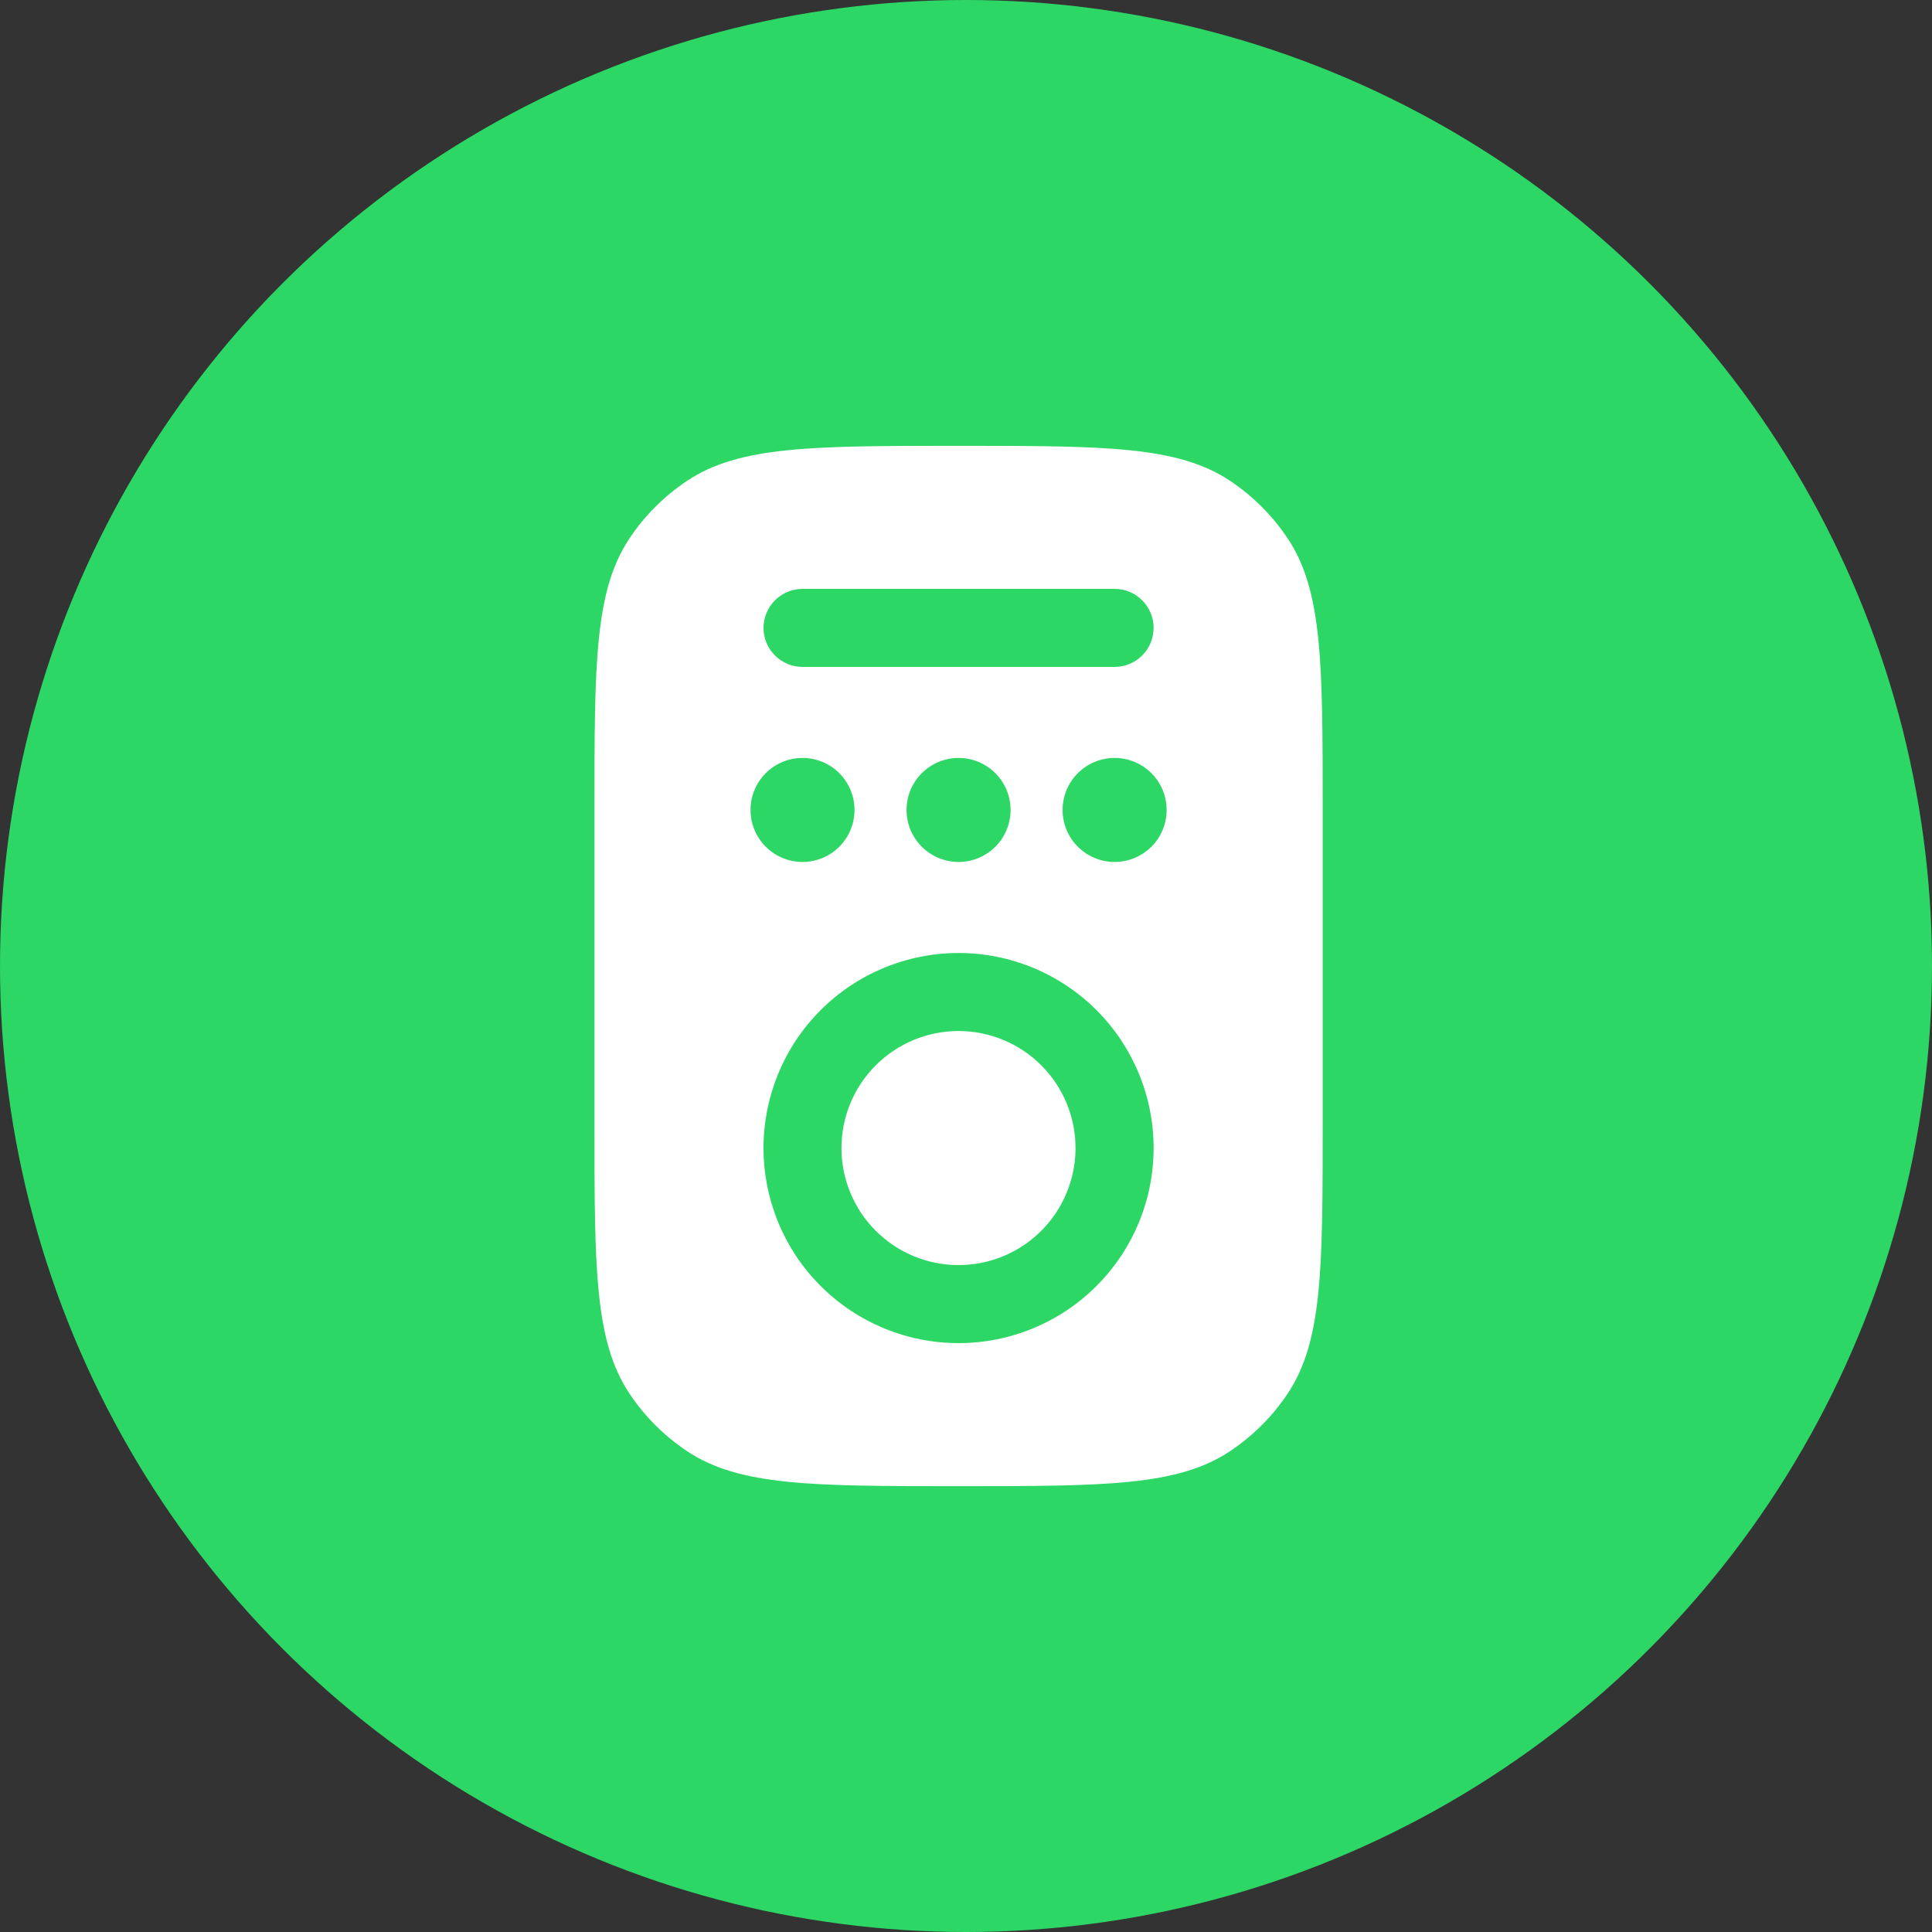 <?xml version="1.0" encoding="UTF-8"?> <svg xmlns="http://www.w3.org/2000/svg" width="52" height="52" viewBox="0 0 52 52" fill="none"><rect x="0" y="0" width="52" height="52" fill="#333333" stroke="none"/><circle cx="26" cy="26" r="26" fill="#2DD765"></circle><path d="M22.648 30.9C22.648 30.065 22.98 29.263 23.571 28.673C24.162 28.082 24.963 27.75 25.798 27.75C26.634 27.75 27.435 28.082 28.026 28.673C28.617 29.263 28.948 30.065 28.948 30.9C28.948 31.735 28.617 32.537 28.026 33.127C27.435 33.718 26.634 34.05 25.798 34.05C24.963 34.05 24.162 33.718 23.571 33.127C22.98 32.537 22.648 31.735 22.648 30.9Z" fill="white"></path><path fill-rule="evenodd" clip-rule="evenodd" d="M16.944 14.489C16 15.902 16 17.866 16 21.8V30.2C16 34.133 16 36.098 16.944 37.511C17.352 38.123 17.878 38.648 18.489 39.056C19.902 40 21.866 40 25.8 40C29.734 40 31.698 40 33.111 39.056C33.722 38.648 34.248 38.123 34.656 37.511C35.6 36.098 35.6 34.134 35.6 30.2V21.8C35.6 17.867 35.6 15.902 34.656 14.489C34.248 13.877 33.722 13.352 33.111 12.944C31.698 12 29.734 12 25.8 12C21.866 12 19.902 12 18.489 12.944C17.878 13.352 17.352 13.877 16.944 14.489ZM25.8 25.65C25.111 25.65 24.428 25.786 23.791 26.05C23.154 26.314 22.575 26.7 22.088 27.188C21.6 27.675 21.213 28.254 20.95 28.891C20.686 29.528 20.55 30.211 20.55 30.9C20.55 31.589 20.686 32.272 20.95 32.909C21.213 33.546 21.6 34.125 22.088 34.612C22.575 35.1 23.154 35.486 23.791 35.75C24.428 36.014 25.111 36.15 25.8 36.15C27.192 36.15 28.528 35.597 29.512 34.612C30.497 33.628 31.05 32.292 31.05 30.9C31.05 29.508 30.497 28.172 29.512 27.188C28.528 26.203 27.192 25.65 25.8 25.65ZM20.55 16.9C20.55 16.622 20.661 16.355 20.858 16.157C21.055 15.961 21.322 15.85 21.6 15.85H30C30.279 15.85 30.546 15.961 30.742 16.157C30.939 16.355 31.05 16.622 31.05 16.9C31.05 17.178 30.939 17.445 30.742 17.642C30.546 17.839 30.279 17.95 30 17.95H21.6C21.322 17.95 21.055 17.839 20.858 17.642C20.661 17.445 20.55 17.178 20.55 16.9ZM21.6 23.2C21.971 23.2 22.327 23.052 22.59 22.79C22.852 22.527 23 22.171 23 21.8C23 21.429 22.852 21.073 22.59 20.81C22.327 20.547 21.971 20.4 21.6 20.4C21.229 20.4 20.873 20.547 20.61 20.81C20.348 21.073 20.2 21.429 20.2 21.8C20.2 22.171 20.348 22.527 20.61 22.79C20.873 23.052 21.229 23.2 21.6 23.2ZM27.2 21.8C27.2 22.171 27.052 22.527 26.79 22.79C26.527 23.052 26.171 23.2 25.8 23.2C25.429 23.2 25.073 23.052 24.81 22.79C24.547 22.527 24.4 22.171 24.4 21.8C24.4 21.429 24.547 21.073 24.81 20.81C25.073 20.547 25.429 20.4 25.8 20.4C26.171 20.4 26.527 20.547 26.79 20.81C27.052 21.073 27.2 21.429 27.2 21.8ZM30 23.2C30.371 23.2 30.727 23.052 30.99 22.79C31.253 22.527 31.4 22.171 31.4 21.8C31.4 21.429 31.253 21.073 30.99 20.81C30.727 20.547 30.371 20.4 30 20.4C29.629 20.4 29.273 20.547 29.01 20.81C28.747 21.073 28.6 21.429 28.6 21.8C28.6 22.171 28.747 22.527 29.01 22.79C29.273 23.052 29.629 23.2 30 23.2Z" fill="white"></path></svg> 